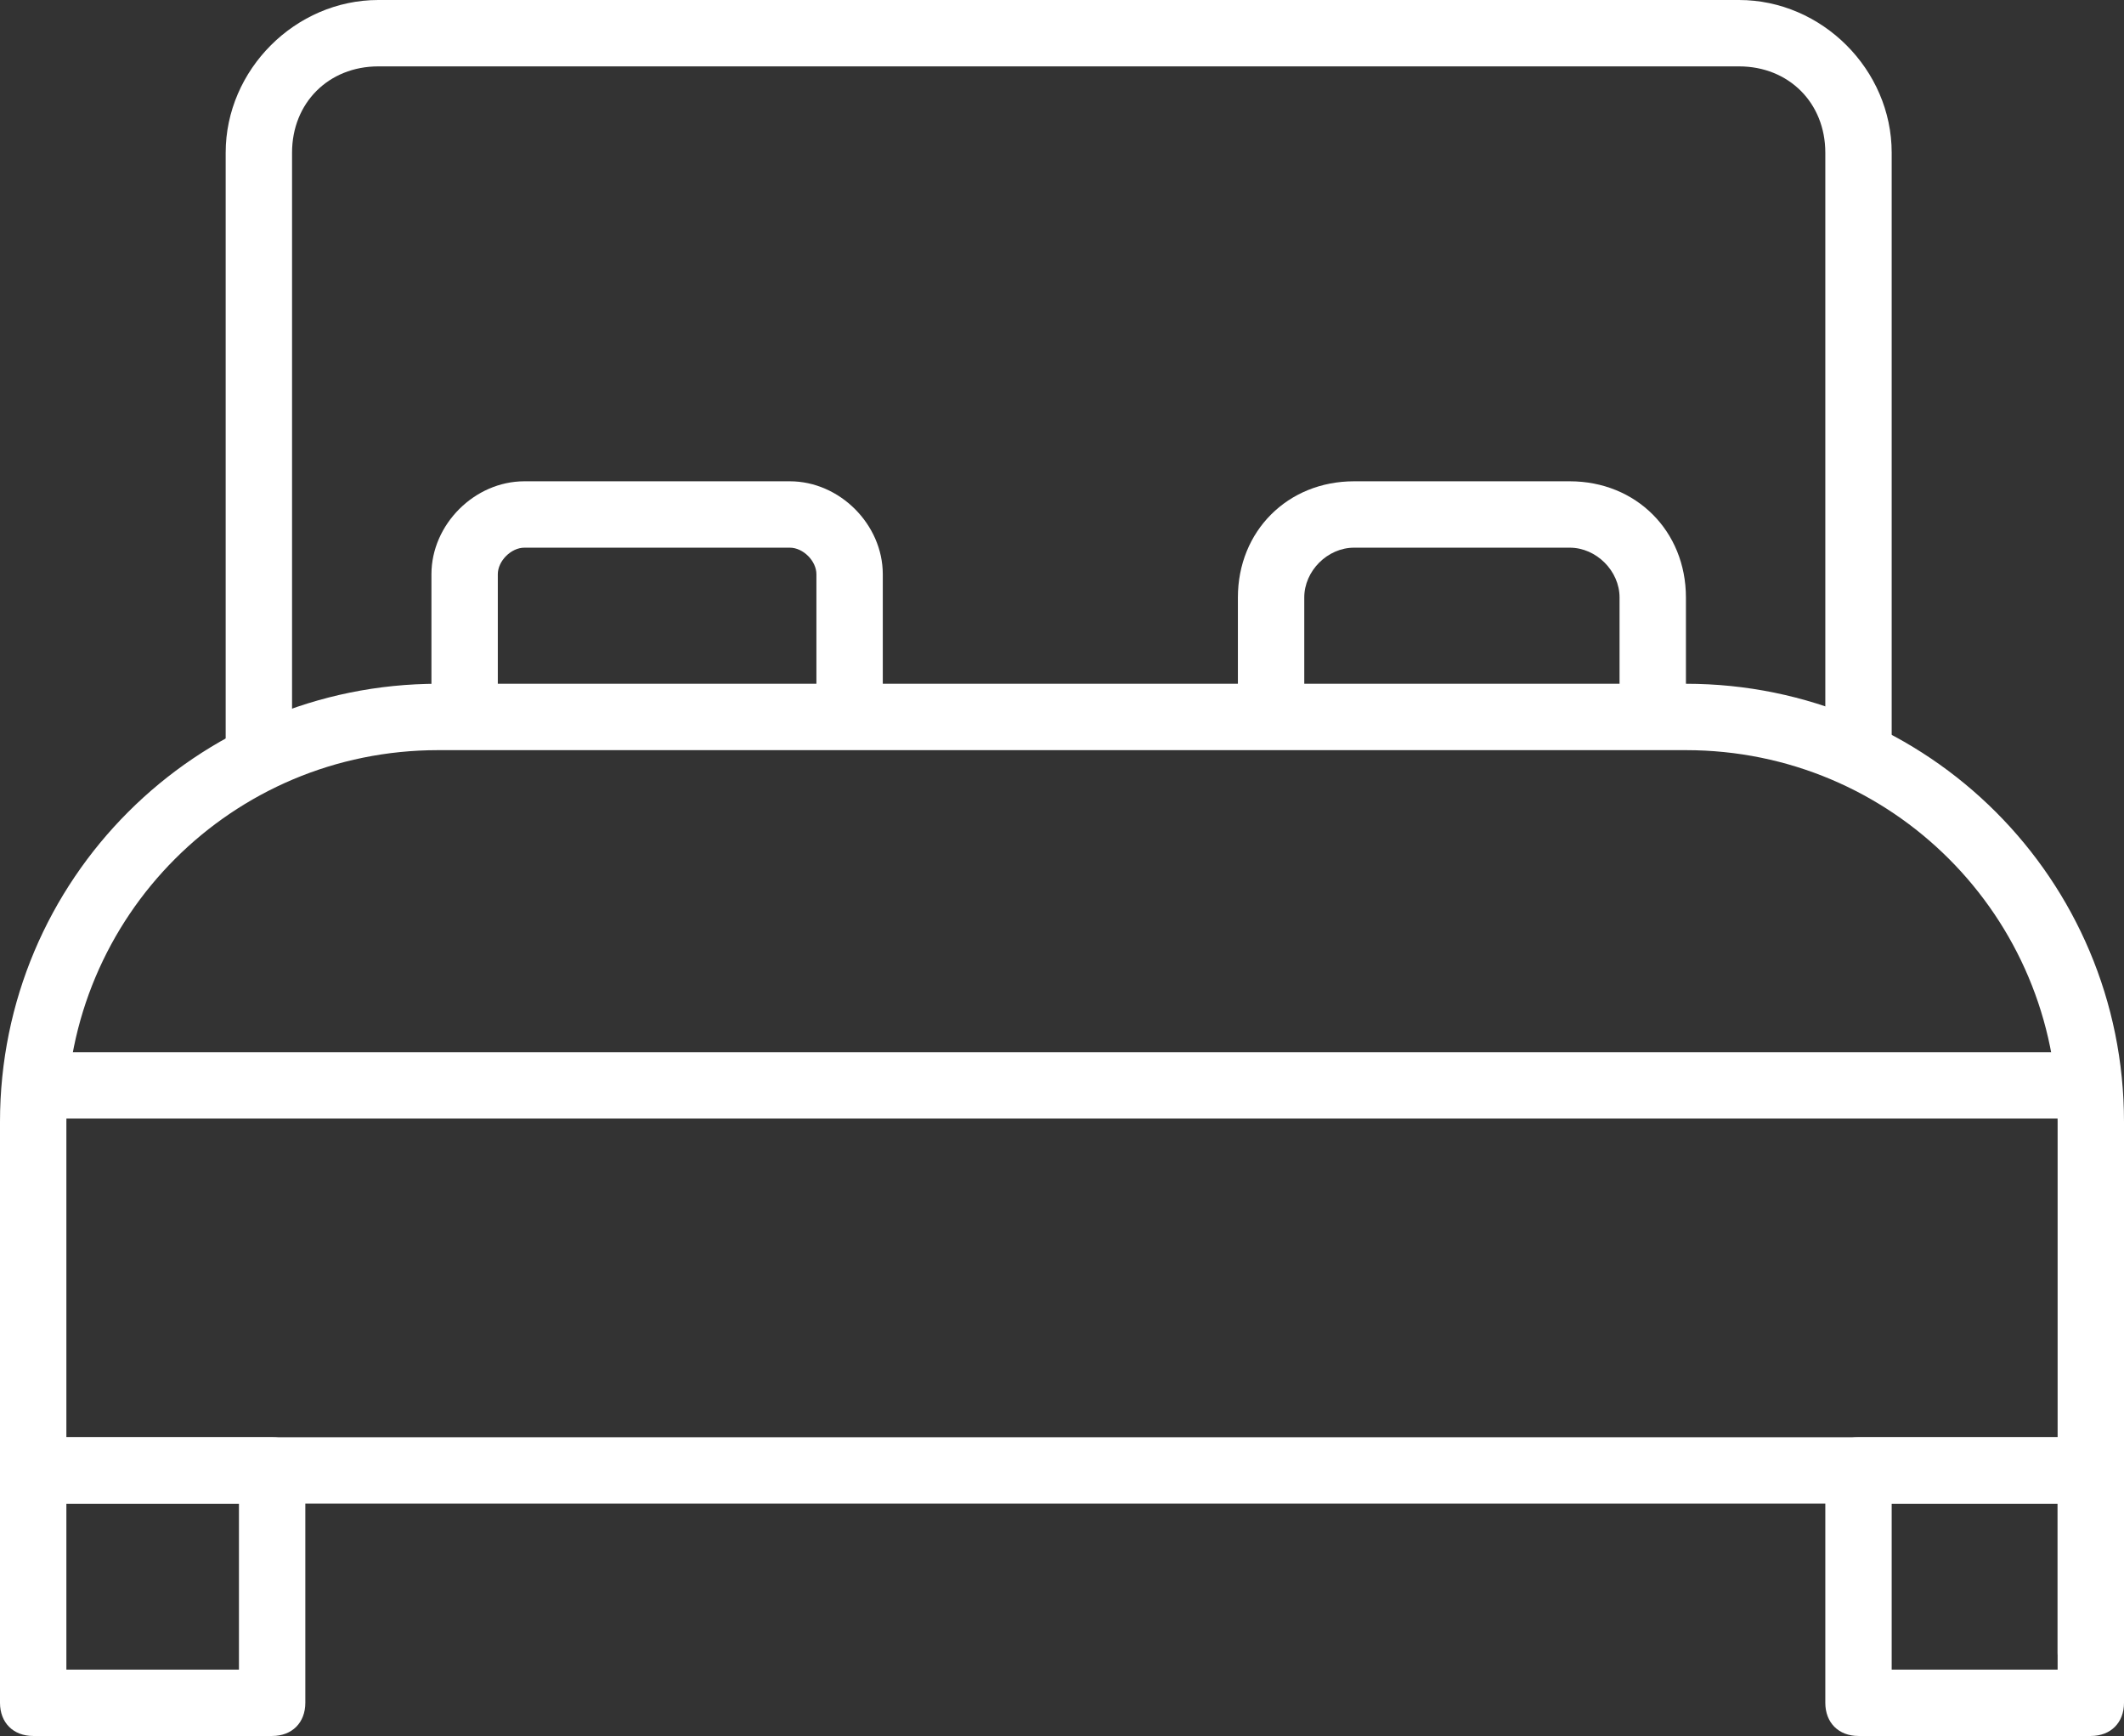 <?xml version="1.0" encoding="UTF-8"?>
<svg id="Calque_2" data-name="Calque 2" xmlns="http://www.w3.org/2000/svg" viewBox="0 0 512 418.4">
  <rect x="0" y="0" width="512" height="418.4" fill="#333333" stroke="none"/>
  <defs>
    <style>
      .cls-1 {
        fill: #fff;
      }
    </style>
  </defs>
  <g id="Calque_1-2" data-name="Calque 1">
    <g>
      <path class="cls-1" d="M504,406.4c-4.8,0-8-3.2-8-8v-128c0-49.6-40-89.6-89.6-89.6H105.6c-49.6,0-89.6,40-89.6,89.6v84c0,4.8-3.2,8-8,8S0,359.2,0,354.4v-84C0,212,47.2,164.8,105.6,164.8h300.8c58.4,0,105.6,47.2,105.6,105.6v128c0,4.8-3.2,8-8,8Z"/>
      <path class="cls-1" d="M448,186.4c-4.8,0-8-3.2-8-8V36.8c0-12-8.8-20.8-20.8-20.8H91.2c-12,0-20.8,8.8-20.8,20.8v141.6c0,4.8-3.2,8-8,8s-8-3.2-8-8V36.8C54.4,16.8,71.2,0,91.2,0h328c20,0,36.8,16.8,36.8,36.8v141.6c0,4.8-3.2,8-8,8Z"/>
      <path class="cls-1" d="M204.8,176.8c-4.8,0-8-3.2-8-8v-30.4c0-3.2-3.2-6.4-6.4-6.4h-64c-3.2,0-6.4,3.2-6.4,6.4v30.4c0,4.8-3.2,8-8,8s-8-3.2-8-8v-30.4c0-12,10.4-22.4,22.4-22.4h64c12,0,22.4,10.4,22.4,22.4v30.4c0,4.8-3.2,8-8,8Z"/>
      <path class="cls-1" d="M398.4,176.8c-4.8,0-8-3.2-8-8v-24.8c0-6.4-5.6-12-12-12h-52c-6.4,0-12,5.6-12,12v24.8c0,4.8-3.2,8-8,8s-8-3.2-8-8v-24.8c0-16,12-28,28-28h52c16,0,28,12,28,28v24.8c0,4.8-3.2,8-8,8Z"/>
      <path class="cls-1" d="M500.8,269.6H9.6c-4.8,0-8-3.2-8-8s3.2-8,8-8h491.2c4.8,0,8,3.2,8,8s-3.2,8-8,8Z"/>
      <path class="cls-1" d="M500.8,362.4H9.6c-4.8,0-8-3.2-8-8s3.2-8,8-8h491.2c4.8,0,8,3.2,8,8s-3.2,8-8,8Z"/>
      <path class="cls-1" d="M504,418.4h-56c-4.8,0-8-3.2-8-8v-56c0-4.8,3.2-8,8-8h56c4.8,0,8,3.2,8,8v56c0,4.8-3.2,8-8,8ZM456,402.4h40v-40h-40v40Z"/>
      <path class="cls-1" d="M65.6,418.4H8c-4.8,0-8-3.2-8-8v-56c0-4.8,3.2-8,8-8h57.6c4.8,0,8,3.2,8,8v56c0,4.8-3.2,8-8,8ZM16,402.4h41.6v-40H16v40Z"/>
    </g>
  </g>
</svg>